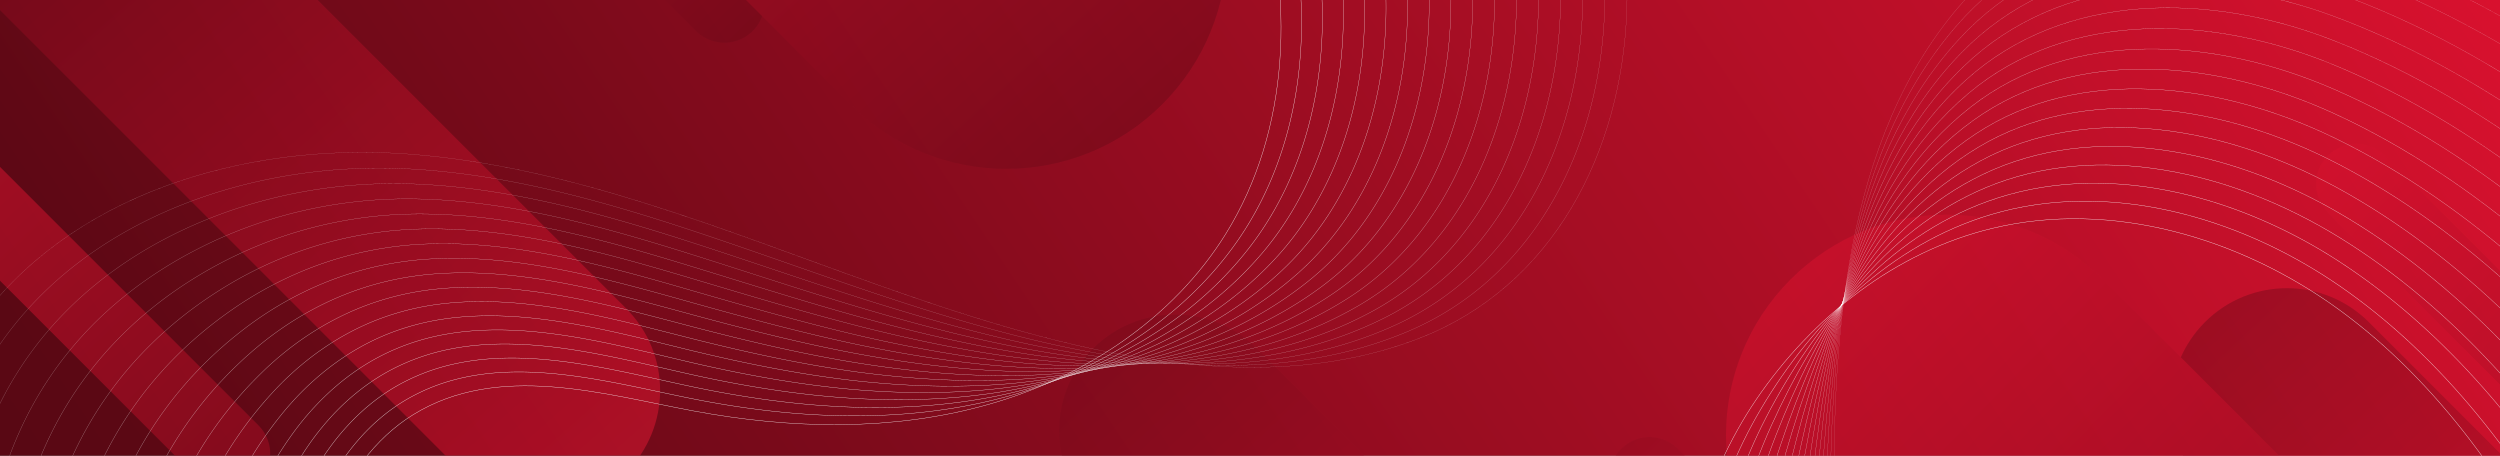 <svg xmlns="http://www.w3.org/2000/svg" xmlns:xlink="http://www.w3.org/1999/xlink" viewBox="0 0 7680 1400"><rect x="0" y="0" width="7680" height="1400" fill="#808080" stroke="none"/><defs><style>.cls-1,.cls-17,.cls-18,.cls-19,.cls-20,.cls-21,.cls-22,.cls-23,.cls-24,.cls-25,.cls-26,.cls-27,.cls-28,.cls-29,.cls-30,.cls-31,.cls-32,.cls-33{fill:none;}.cls-2{isolation:isolate;}.cls-3{clip-path:url(#clip-path);}.cls-4{fill:url(#linear-gradient);}.cls-5{clip-path:url(#clip-path-2);}.cls-6{opacity:0.5;}.cls-7{fill:url(#linear-gradient-2);}.cls-8{fill:url(#linear-gradient-3);}.cls-9{fill:url(#linear-gradient-4);}.cls-10{fill:url(#linear-gradient-5);}.cls-11{fill:url(#linear-gradient-6);}.cls-12{fill:url(#linear-gradient-7);}.cls-13{fill:url(#linear-gradient-8);}.cls-14{fill:url(#linear-gradient-9);}.cls-15{fill:url(#linear-gradient-10);}.cls-16{mix-blend-mode:overlay;}.cls-17,.cls-18,.cls-19,.cls-20,.cls-21,.cls-22,.cls-23,.cls-24,.cls-25,.cls-26,.cls-27,.cls-28,.cls-29,.cls-30,.cls-31,.cls-32,.cls-33{stroke:#fff;stroke-miterlimit:10;}.cls-17{stroke-width:0.25px;}.cls-18{stroke-width:0.3px;}.cls-19{stroke-width:0.34px;}.cls-20{stroke-width:0.39px;}.cls-21{stroke-width:0.44px;}.cls-22{stroke-width:0.48px;}.cls-23{stroke-width:0.53px;}.cls-24{stroke-width:0.58px;}.cls-25{stroke-width:0.63px;}.cls-26{stroke-width:0.67px;}.cls-27{stroke-width:0.72px;}.cls-28{stroke-width:0.77px;}.cls-29{stroke-width:0.81px;}.cls-30{stroke-width:0.86px;}.cls-31{stroke-width:0.91px;}.cls-32{stroke-width:0.95px;}</style><clipPath id="clip-path"><rect class="cls-1" width="7680" height="1400"/></clipPath><linearGradient id="linear-gradient" x1="13134.8" y1="-5558.5" x2="-4982.34" y2="6640.38" gradientUnits="userSpaceOnUse"><stop offset="0" stop-color="#ff6e6e"/><stop offset="0.33" stop-color="#e01230"/><stop offset="0.66" stop-color="#5b0814"/><stop offset="1" stop-color="#2d030b"/></linearGradient><clipPath id="clip-path-2"><rect class="cls-1" y="-1460" width="7680" height="4320"/></clipPath><linearGradient id="linear-gradient-2" x1="8266.24" y1="4659.37" x2="1932.4" y2="-1656.15" xlink:href="#linear-gradient"/><linearGradient id="linear-gradient-3" x1="-567.19" y1="-2854.9" x2="4098.78" y2="2011.03" xlink:href="#linear-gradient"/><linearGradient id="linear-gradient-4" x1="3891.62" y1="3870.83" x2="-2833.32" y2="-3751.65" xlink:href="#linear-gradient"/><linearGradient id="linear-gradient-5" x1="-525.9" y1="-3446.15" x2="6711.11" y2="4295.55" gradientTransform="translate(7136.93 2131.01) rotate(180)" xlink:href="#linear-gradient"/><linearGradient id="linear-gradient-6" x1="-3034.11" y1="-3870.11" x2="4202.91" y2="3871.59" gradientTransform="translate(8044.38 1625.81) rotate(180)" xlink:href="#linear-gradient"/><linearGradient id="linear-gradient-7" x1="-445.5" y1="-3996.39" x2="5972.6" y2="3116.83" xlink:href="#linear-gradient"/><linearGradient id="linear-gradient-8" x1="2984.41" y1="-1562.88" x2="10164.64" y2="5435.23" xlink:href="#linear-gradient"/><linearGradient id="linear-gradient-9" x1="-1939.2" y1="-1341.71" x2="3751.7" y2="4693.29" xlink:href="#linear-gradient"/><linearGradient id="linear-gradient-10" x1="4600.39" y1="-1995.57" x2="11709.38" y2="4968.33" xlink:href="#linear-gradient"/></defs><g class="cls-2"><g id="OBJECTS"><g class="cls-3"><rect class="cls-4" y="-1460" width="7680" height="4320"/><g class="cls-5"><g class="cls-6"><path class="cls-7" d="M5154.75,1379,7469.13,3693.39a123.6,123.6,0,0,1,0,174.78h0a123.58,123.58,0,0,1-174.77,0L4980,1553.79a123.58,123.58,0,0,1,0-174.78h0A123.58,123.58,0,0,1,5154.75,1379Z"/><path class="cls-8" d="M2137.79,94.93-176.59-2219.45a123.58,123.58,0,0,1,0-174.77h0a123.58,123.58,0,0,1,174.78,0L2312.57-79.84a123.58,123.58,0,0,1,0,174.77h0A123.6,123.6,0,0,1,2137.79,94.93Z"/><path class="cls-9" d="M1420.1,1451.08-909.34-878.36c-139-139-139-364.45,0-503.48h0c139-139,364.45-139,503.48,0L1923.58,947.6c139,139,139,364.45,0,503.48h0C1784.55,1590.11,1559.13,1590.11,1420.1,1451.08Z"/><path class="cls-10" d="M3861.42,1070.84,6190.86,3400.28c139,139,139,364.44,0,503.47h0c-139,139-364.44,139-503.47,0L3357.94,1574.31c-139-139-139-364.44,0-503.47h0C3497,931.8,3722.38,931.8,3861.42,1070.84Z"/><path class="cls-11" d="M7277.07,989.59,9606.51,3319c139,139,139,364.44,0,503.48h0c-139,139-364.45,139-503.48,0L6773.59,1493.07c-139-139-139-364.45,0-503.48h0C6912.62,850.56,7138,850.56,7277.07,989.59Z"/><path class="cls-12" d="M2611.57,320l-1530-1530c-264.85-264.86-264.85-694.27,0-959.13h0c264.85-264.86,694.27-264.86,959.13,0l1530,1530c264.86,264.86,264.86,694.27,0,959.13h0C3305.84,584.85,2876.42,584.85,2611.57,320Z"/><path class="cls-13" d="M6460,858.15l1530,1530c264.86,264.85,264.86,694.27,0,959.13h0c-264.86,264.86-694.28,264.86-959.13,0l-1530-1530C5236,1552.43,5236,1123,5500.83,858.15h0C5765.69,593.3,6195.11,593.3,6460,858.15Z"/><path class="cls-14" d="M619.09,1481.36-1695.29-833a123.6,123.6,0,0,1,0-174.78h0a123.6,123.6,0,0,1,174.78,0L793.87,1306.58a123.6,123.6,0,0,1,0,174.78h0A123.6,123.6,0,0,1,619.09,1481.36Z"/><path class="cls-15" d="M7326,477.82,9640.4,2792.2a123.6,123.6,0,0,1,0,174.78h0a123.6,123.6,0,0,1-174.78,0L7151.24,652.6a123.6,123.6,0,0,1,0-174.78h0A123.6,123.6,0,0,1,7326,477.82Z"/></g><g class="cls-16"><path class="cls-17" d="M4555-1747.25C4805.7-1209.18,5018.41-568.88,4997.39,33.32,4982.33,464.53,4772.13,881,4357.65,1040.14c-531.42,204-1154.27,14.76-1664.21-166-472-167.28-942.94-364.81-1441.77-401.1S206.13,595.51-80.45,1009.93c-174.33,252.11-233.8,573.62-204.14,879.78s142.91,598.84,288.31,869.06c165,306.64,379.34,613.65,372.68,962.67C370.69,4020.6,191.31,4301.37-57,4464.21S-613.75,4680-908.26,4650.76"/><path class="cls-18" d="M-934.57,4620.7c290.73,28.9,594.73-19.17,842.16-171.88,163.21-100.65,298.32-250,377.12-421.91,40.68-88.86,66.31-183.77,72.9-281,22.77-333-163-630.84-308.11-932.65q-27.72-57.67-53.69-116.87C-106.11,2462.56-185.06,2213.53-208.33,1955c-27.22-302.13,26.88-619,190.34-870.62,139.07-213.93,344.65-363.47,579.05-456.1,157.59-62.33,328.71-98.58,501.22-108.8a1726.05,1726.05,0,0,1,199.71-.34c297.62,16.67,587.4,97.33,871.76,191.63,185.46,61.44,369.64,128.66,553.89,190.3,165.59,55.25,342.45,110.34,523.65,151.77C3584.14,1138,3975,1164.32,4320.64,1020c398.28-166.23,598.17-575.91,609-999.14a2486.34,2486.34,0,0,0-10-288.79c-46-502.57-232.54-1012.26-446.17-1451.81"/><path class="cls-19" d="M-960.88,4590.64c286.94,28.61,586.44-14.63,833-157.2,162.78-94,299.28-234.18,383.1-396.62,43.2-84,72.34-174,83.59-266.53,38.87-317-118.42-605.64-243.55-902.62q-23.91-56.76-46.48-115.15c-88.34-231-159.7-477.05-180.88-732.27-24.77-298.09,24-610.4,176.54-861.46,129.81-213.38,323-366.46,546.8-465.8,150.5-66.9,315.87-108.79,484.8-123.22a1566.73,1566.73,0,0,1,196.26-4.59c293,11.34,580.63,91.51,861.2,182.34,183.41,59.27,365.86,123.06,548.32,180.41,164.38,51.39,339.23,101.53,517.82,137.52,367.56,74,750.17,85.84,1084-65.51C4665.7,826.69,4855.28,423.73,4861.89,8.48a2422,2422,0,0,0-12.73-283.33c-50.62-493-240.17-989.35-457.21-1417.3"/><path class="cls-20" d="M-987.18,4560.59C-704,4588.9-409,4550.5-163.31,4418.06c162.35-87.3,300.25-218.33,389.09-371.33,45.72-79.08,78.36-164.15,94.26-252,55-300.94-73.79-580.45-179-872.59-13.41-37.22-26.61-75-39.28-113.42C26.56,2580.57-36.74,2337.41-55.82,2085.52c-22.33-294.06,21-601.76,162.74-852.3C227.47,1020.4,408.2,863.78,621.45,757.72c143.41-71.46,303-119,468.38-137.64a1428.63,1428.63,0,0,1,192.82-8.85c288.48,6,573.87,85.7,850.64,173.07,181.37,57.09,362.09,117.46,542.75,170.51,163.17,47.54,336,92.73,512,123.27,362.28,62.76,736.67,60.27,1058.59-98.25,365.85-180.15,545.13-576.5,547.52-983.77a2357.64,2357.64,0,0,0-15.45-277.87c-55.22-483.38-247.8-966.43-468.25-1382.78"/><path class="cls-21" d="M-1013.49,4530.53c279.37,28,569.84-5.55,814.73-127.86,161.92-80.62,301.21-202.47,395.07-346,48.24-74.19,84.39-154.34,105-237.51,71.08-284.91-29.17-555.25-114.41-842.56-10.87-36.6-21.68-73.81-32.07-111.69C93,2639.51,37.42,2399.35,20.43,2150.79c-19.88-290,18.12-593.13,148.94-843.14,111.3-212.27,279.6-372.42,482.27-485.2A1310.35,1310.35,0,0,1,1293,657.29c283.92.7,567.12,79.88,840.09,163.79,179.32,54.92,358.31,111.86,537.18,160.61,162,43.68,332.78,83.93,506.15,109,357,51.54,723.17,34.8,1033.22-131,349.63-186.94,518.62-576.79,516.78-976.09a2291.44,2291.44,0,0,0-18.17-272.42c-59.83-473.77-255.44-943.51-479.28-1348.26"/><path class="cls-22" d="M-1039.79,4500.47c275.57,27.73,561.54-1,805.59-113.18,161.48-73.94,302.17-186.61,401-320.75,50.77-69.29,90.43-144.52,115.63-223,87.19-268.89,15.47-530.06-49.84-812.54-8.32-36-16.75-72.62-24.86-110-48.32-222.62-96.19-459.77-111.09-705-17.43-286,15.21-584.5,135.15-834,102-211.72,257.92-375.42,450-494.9,129.23-80.61,277.36-139.45,435.55-166.5a1197.26,1197.26,0,0,1,185.92-17.35c279.35-4.62,560.35,74.07,829.52,154.52,177.28,52.74,354.55,106.26,531.62,150.71,160.76,39.82,329.56,75.12,500.32,94.77,351.71,40.31,709.67,9.42,1007.84-163.71C4506,746,4664.7,362.54,4658.64-28.78a2227.1,2227.1,0,0,0-20.89-267c-64.43-464.18-263.07-920.6-490.32-1313.74"/><path class="cls-23" d="M-1066.1,4470.41c271.79,27.44,553.24,3.54,796.45-98.51,161-67.26,303.13-170.75,407-295.45,53.28-64.4,96.45-134.71,126.3-208.47,103.3-252.86,60.1-504.86,14.73-782.51-5.78-35.37-11.82-71.43-17.65-108.24-34.84-219.9-75-454-87.82-695.91-15-282,12.28-575.85,121.34-824.8,92.79-211.17,236.24-378.4,417.75-504.6C834.17,866.74,976.54,802.26,1131.16,771a1100.35,1100.35,0,0,1,182.47-21.6c274.78-9.94,553.59,68.25,819,145.23,175.23,50.57,350.77,100.67,526,140.83,159.56,36,326.35,66.31,494.5,80.52,346.43,29.08,696.19-15.85,982.46-196.46,317.25-200.15,465.58-577.38,455.3-960.72a2160.81,2160.81,0,0,0-23.62-261.5c-69-454.59-270.7-897.69-501.35-1279.23"/><path class="cls-24" d="M-1092.4,4440.35c268,27.15,544.94,8.08,787.3-83.83,160.62-60.59,304.09-154.9,413-270.16,55.81-59.51,102.48-124.9,137-194,119.4-236.83,104.72-479.67,79.29-752.47-3.24-34.76-6.87-70.26-10.44-106.52-21.32-217.19-53.86-448.25-64.56-686.82-12.54-277.92,9.37-567.22,107.55-815.64,83.53-210.61,214.55-381.38,385.48-514.3,115-89.75,251.75-159.56,402.72-195.34a1026.07,1026.07,0,0,1,179-25.86c270.22-15.26,546.84,62.44,808.41,136,173.18,48.4,347,95.07,520.47,130.93,158.35,32.09,323.12,57.51,488.67,66.27,341.14,17.85,682.75-41,957.08-229.19,301.12-206.56,439.07-577.68,424.57-953a2099,2099,0,0,0-26.35-256c-73.64-445-278.33-874.76-512.39-1244.71"/><path class="cls-25" d="M-1118.71,4410.3c264.21,26.85,536.65,12.61,778.16-69.17,160.19-53.9,305.06-139,419-244.87,58.34-54.61,108.51-115.08,147.67-179.44C361.62,3696,375.47,3462.35,370,3194.38c-.71-34.15-1.94-69.08-3.23-104.8-7.79-214.49-32.7-442.49-41.3-677.72-10.1-273.89,6.44-558.59,93.74-806.48,74.27-210.06,192.88-384.37,353.22-524,108-94.31,238.92-169.77,386.3-209.77a950.33,950.33,0,0,1,175.57-30.11c265.65-20.58,540.07,56.63,797.85,126.69,171.13,46.22,343.16,89.82,514.9,121,157.09,28.55,319.9,48.7,482.84,52,335.85,6.63,669.35-66,931.7-261.92,285.06-212.84,412.55-578,393.83-945.36a2034.92,2034.92,0,0,0-29.07-250.59c-78.24-435.39-286-851.85-523.43-1210.19"/><path class="cls-26" d="M-1145,4380.24c260.41,26.56,528.34,17.16,769-54.49,159.76-47.23,306.21-122.94,425-219.58,61-49.6,114.54-105.27,158.35-164.92,151.61-204.78,194-429.28,208.43-692.42,1.84-33.53,3-67.89,4-103.07,5.79-211.8-11.53-436.73-18-668.63-7.65-269.85,3.52-549.95,79.94-797.32,65-209.5,171.2-387.35,321-533.69,100.87-98.89,226.1-180,369.89-224.2a880.24,880.24,0,0,1,172.12-34.36c261.09-25.91,533.31,50.81,787.29,117.41,169.09,44,339.39,84.22,509.33,111.13,155.89,24.69,316.68,39.9,477,37.77,330.58-4.59,656-91,906.33-294.66,269.07-219,386-578.27,363.09-937.67a1969.54,1969.54,0,0,0-31.79-245.14c-82.85-425.78-293.6-828.93-534.46-1175.67"/><path class="cls-27" d="M-1171.32,4350.18c256.63,26.27,520.05,21.7,759.87-39.81,159.33-40.55,307-107.33,431-194.29,63.38-44.83,120.57-95.45,169-150.41,167.72-188.75,238.61-404.08,273-662.39,4.38-32.91,8-66.71,11.19-101.35,19.41-209.09,9.64-431,5.23-659.53-5.21-265.82.6-541.32,66.14-788.16,55.76-209,149.51-390.33,288.69-543.39,93.79-103.46,213.27-190.22,353.47-238.62a818.89,818.89,0,0,1,168.68-38.62c256.52-31.22,526.55,45,776.73,108.13,167,41.88,335.67,78.28,503.76,101.24,154.73,20.51,313.45,31.1,471.17,23.52,325.29-15.82,642.81-115.76,881-327.39,253.18-225,359.51-578.57,332.35-930a1905.94,1905.94,0,0,0-34.51-239.68c-87.45-416.19-301.23-806-545.5-1141.16"/><path class="cls-28" d="M-1197.63,4320.12c252.85,26,511.75,26.25,750.74-25.14C-288,4261.11-138.95,4203.52-10,4126c65.9-39.93,126.6-85.63,179.71-135.89C353.58,3817.37,453,3611.2,507.32,3357.73c6.92-32.29,12.93-65.52,18.4-99.62,33.07-206.39,30.81-425.21,28.49-650.44-2.76-261.79-2.32-532.68,52.34-779,46.51-208.39,127.83-393.32,256.44-553.09,86.69-108,200.42-200.47,337-253a763.56,763.56,0,0,1,165.22-42.87c252-36.55,519.8,39.18,766.18,98.85,165,39.7,331.9,72.68,498.19,91.35,153.52,16.65,310.23,22.28,465.34,9.26,320-27,629.69-140.45,855.57-360.13,237.41-230.89,333-578.86,301.61-922.3a1842.92,1842.92,0,0,0-37.23-234.22c-92.06-406.6-308.87-783.11-556.54-1106.64"/><path class="cls-29" d="M-1223.93,4290.06c249.05,25.69,503.45,30.79,741.59-10.46,158.46-27.2,308.9-75.61,442.92-143.71,68.42-35,132.63-75.82,190.39-121.38,199.93-156.69,327.87-353.69,402.14-602.33,9.45-31.68,17.89-64.34,25.6-97.89,46.76-203.68,52-419.45,51.75-641.35-.32-257.76-5.23-524.05,38.55-769.84,37.25-207.84,106.15-396.3,224.17-562.78,79.6-112.61,187.48-211,320.63-267.48,52.68-22.58,106.82-37.82,161.78-47.12,247.39-41.87,513,33.37,755.62,89.58,162.94,37.52,328.13,67.08,492.62,81.45,152.31,12.79,307,13.48,459.51-5,314.72-38.27,616.72-165,830.19-392.86C4135.31,562.2,4220,219.74,4184.4-115.72a1780.43,1780.43,0,0,0-39.95-228.77c-96.66-397-316.5-760.18-567.58-1072.12"/><path class="cls-30" d="M-1250.24,4260c245.27,25.39,495.16,35.32,732.45,4.2,158-20.51,309.86-59.75,448.9-118.41,71-30.15,138.66-66,201.07-106.86,216-140.67,372.5-328.5,466.71-572.31q18-46.59,32.81-96.17c60.48-200.92,73.14-413.68,75-632.25,2.12-253.72-8.16-515.42,24.74-760.68,28-207.28,84.47-399.29,191.91-572.48,72.52-117.17,174.64-221.19,304.22-281.9a666.67,666.67,0,0,1,158.33-51.37c242.82-47.19,506.27,27.55,745.06,80.3,160.89,35.35,324.35,61.48,487,71.55,151.12,8.93,303.79,4.68,453.69-19.24,309.43-49.49,603.9-189.53,804.81-425.59,206.31-242.42,280-579.46,240.13-906.94A1717.94,1717.94,0,0,0,4074-351.45c-101.27-387.4-324.13-737.27-578.62-1037.61"/><path class="cls-31" d="M-1276.54,4230c241.47,25.1,486.85,39.87,723.3,18.88,157.6-13.84,310.83-43.89,454.89-93.13a1420.21,1420.21,0,0,0,211.75-92.34c232.14-124.64,417.13-303.31,531.27-542.28q21.81-45.66,40-94.44c74.61-198,94.31-407.93,98.28-623.16,4.57-249.69-11.08-506.78,10.95-751.52,18.74-206.73,62.78-402.27,159.64-582.18,65.43-121.74,161.8-231.4,287.8-296.32a629.46,629.46,0,0,1,154.88-55.63c238.26-52.51,499.52,21.74,734.51,71,158.85,33.18,320.58,55.89,481.47,61.66,149.91,5.07,300.57-4.13,447.86-33.48,304.15-60.73,591.26-214,779.43-458.34C4030.52,510.63,4093,179,4048.9-140.56a1654.34,1654.34,0,0,0-45.39-217.85c-105.87-377.8-331.77-714.36-589.66-1003.09"/><path class="cls-32" d="M-1302.85,4199.89c237.69,24.82,478.56,44.41,714.16,33.56,157.17-7.17,311.79-28,460.87-67.84a1560.65,1560.65,0,0,0,222.43-77.83c248.25-108.61,461.76-278.11,595.84-512.25q25.62-44.75,47.23-92.71c88.19-195.26,115.48-402.17,121.55-614.07,7-245.66-14-498.15-2.86-742.36,9.48-206.17,41.1-405.25,127.39-591.88,58.33-126.31,149-241.62,271.38-310.75a596.14,596.14,0,0,1,151.43-59.87c233.69-57.83,492.75,15.92,724,61.74,156.8,31,316.8,50.29,475.9,51.76,148.7,1.21,297.35-12.93,442-47.73,298.87-72,578.82-238.35,754.06-491.07,175.9-253.69,226.93-580,178.66-891.57A1595.1,1595.1,0,0,0,3933-365.38c-110.48-368.2-339.4-691.43-600.69-968.57"/><path class="cls-33" d="M-1329.15,4169.83c390.05,40.9,787,81.53,1171.86,5.69s763.09-286.85,948-636.53c319.15-603.67-19.59-1319.47,223.28-1939.74,51.24-130.89,136.12-251.84,255-325.18,261.51-161.36,583.45-63.43,861.38-11.66,299.84,55.85,612.94,63,906.52-20.12s566.58-262.7,728.68-523.8c198.23-319.32,212.15-732.22,97.08-1090.83s-347-668.52-611.73-934.06"/></g><g class="cls-16"><path class="cls-17" d="M8710.59,728.85C8278.93,321.34,7738.28-82.29,7160.13-252.09,6746.14-373.68,6284.62-305.42,6003,37.8,5642,477.87,5625.3,1128.62,5636.14,1669.53c10,500.63,49.09,1009.86-73.65,1494.72s-445.66,953.69-929.27,1095.08c-294.2,86-618.07,41.15-899.28-83.48S3210.63,3851.53,3000,3628.39c-239-253.22-462.86-553.38-796.2-657-285.72-88.85-608.71-7.07-841.48,177.24S982.12,3609,917,3897.74"/><path class="cls-18" d="M937.26,3932.18c66.29-294.61,209.91-577.83,440.21-772s553.26-289.77,845.31-209.85c337.21,92.28,569.91,385,816.38,630.67,215.68,216,467.13,408.14,748.54,519.82,275.4,109.29,585.1,143.22,866.24,53.73,457.39-145.59,763.12-594,880.26-1059.83,118.35-472.48,85.87-968.18,86.87-1452.85.55-522.87,29.79-1147.67,389.36-1562.65,285-328.88,744-382.89,1151.41-256C7722.42-2.28,8243.54,394.56,8658.75,797.53"/><path class="cls-19" d="M957.5,3966.61c67.47-300.5,207.28-590.8,435.12-794.75s550.69-313.37,849.14-242.47c341,81,583.13,365.57,836.56,604.3,221.16,208.33,481.18,393.52,763.14,492.17,269.24,94.2,565.05,117,833.21,24,431.09-149.61,719.7-577.71,831.23-1024.59,114-460.11,88.06-942.28,100.09-1411,11.95-504.85,54.12-1103.61,411.86-1493.58,288.55-314.55,744.8-354.39,1145.71-222.21,543,179.05,1044.59,569.26,1443.36,967.69"/><path class="cls-20" d="M977.74,4001.05c68.66-306.4,204.66-603.79,430-817.55s548.06-336.88,853-275.09c344.7,69.86,596,346.48,856.75,577.93,226.35,201,494.87,379,777.74,464.53,262.75,79.4,544.92,91,800.16-5.75,404.73-153.39,676.28-561.45,782.22-989.33,109.58-447.75,90.24-916.38,113.31-1369.11,23.34-486.82,78.79-1059.42,434.34-1424.5,292.37-300.21,745.63-326,1140-188.36C7690.73,157.21,8172.75,541,8555.09,934.88"/><path class="cls-21" d="M998,4035.49c69.85-312.31,202-616.77,424.94-840.36s545.37-360.29,856.81-307.7c348.35,58.83,608.9,327.42,876.93,551.57,231.51,193.6,508.22,364.77,792.34,436.88,255.95,64.95,524.73,65,767.12-35.5,378.33-156.9,632.87-545.18,733.21-954.08,105.18-435.37,92.43-890.48,126.52-1327.24C5610.58,1090.28,5679.68,544,6032.68,203.64,6329.12-82.17,6779.15-94.09,7167,49.12c507.94,187.55,970.38,565.08,1336.27,954.43"/><path class="cls-22" d="M1018.21,4069.92c71-318.2,199.42-629.75,419.85-863.15s542.65-383.61,860.65-340.32c351.95,47.91,621.71,308.39,897.1,525.2,236.63,186.29,521.24,350.78,806.94,409.23,248.85,50.91,504.48,39.24,734.08-65.24,351.89-160.12,590.31-528.71,684.19-918.82,101.74-422.78,95.65-864.48,139.75-1285.37C5608,1080.8,5690,560.9,6040.1,245.1,6340.89-26.24,6787.41-24.48,7168.69,124.42c490.45,191.53,933.28,563,1282.73,947.8"/><path class="cls-23" d="M1038.45,4104.36c72.22-324.1,196.8-642.73,414.76-885.95s539.89-406.83,864.48-372.94c355.52,37.12,634.49,289.4,917.29,498.83,241.7,179,534,337.15,821.53,381.59,241.5,37.31,484.18,13.62,701-95,325.44-163,547-512.44,635.18-883.58,97.49-410.38,98-838.52,153-1243.5,58.75-432.56,155.06-925.79,501.82-1217.27C6352.93,29.83,6795.7,45,7170.41,199.72c473,195.31,896.17,560.9,1229.18,941.18"/><path class="cls-24" d="M1058.69,4138.8c73.41-330,194.18-655.72,409.67-908.76s537.12-429.93,868.31-405.55c359.08,26.44,647.23,270.45,937.47,472.46,246.75,171.76,546.44,324,836.14,353.94,233.92,24.21,463.84-11.76,668-124.72,299-165.44,503.67-496.16,586.16-848.33,93.22-398,100.25-812.56,166.2-1201.63,70.24-414.47,181.25-880.75,524.3-1148.19C6365.28,86.08,6804,114.35,7172.12,275c455.61,198.87,859.06,558.8,1175.63,934.54"/><path class="cls-25" d="M1078.93,4173.23c74.59-335.89,191.56-668.69,404.57-931.55s534.35-452.95,872.15-438.17c362.62,15.87,659.94,251.54,957.65,446.09,251.78,164.55,562.91,274.89,850.74,326.3,223,39.83,443.51-36.9,634.95-154.47,272.66-167.44,460.31-479.88,537.15-813.07,88.92-385.6,102.5-786.61,179.41-1159.77,81.7-396.37,207.82-835.37,546.8-1079.11,315.58-226.91,750-185.94,1111.48-19.15,438.29,202.25,822,556.72,1122.09,927.91"/><path class="cls-26" d="M1099.16,4207.67C1175,3865.88,1288.1,3526,1498.65,3253.32s531.57-475.86,876-470.79c366.17,5.4,672.62,232.67,977.83,419.73,256.78,157.36,573.24,261.92,865.34,298.65,216.73,27.24,423.23-61.73,601.91-184.21,246.45-168.94,416.92-463.63,488.13-777.83,84.6-373.22,104.71-760.65,192.64-1117.89,93.11-378.29,234.72-789.62,569.29-1010,321.11-211.56,751.06-158.37,1105.78,14.69,421,205.42,784.85,554.63,1068.54,921.29"/><path class="cls-27" d="M1119.4,4242.11c77-347.69,186.32-694.67,394.4-977.16s528.79-498.67,879.81-503.4c369.73-5,685.28,213.86,998,393.36,261.75,150.23,583.34,251.07,879.93,271,210.53,14.15,403.1-86.21,568.88-213.95,220.47-169.89,373.48-447.38,439.11-742.57,80.23-360.85,106.86-734.7,205.86-1076,104.46-360.2,261.95-743.43,591.78-941,326.94-195.8,752.16-131,1100.07,48.53,403.9,208.39,747.75,552.54,1015,914.66"/><path class="cls-28" d="M1139.64,4276.55c78.16-353.59,183.7-707.65,389.31-1000s526-521.4,883.64-536c373.3-15.25,697.91,195.1,1018.2,367C3697.5,3250.7,4026.3,3385,4325.32,3350.92c203-23.13,383.2-110.3,535.84-243.7,194.84-170.28,330-431.13,390.09-707.32,75.82-348.49,109-708.76,219.08-1034.16C5586.11,1023.61,5759.77,669,6084.6,493.86,6417.64,314.31,6838,390.12,7179,576.24c386.87,211.15,710.64,550.45,961.45,908"/><path class="cls-29" d="M1159.88,4311c79.34-359.48,181.07-720.63,384.22-1022.76s523.3-544,887.47-568.63C2808.46,2694.14,3142.1,2896,3470,3060.21c271.65,136.09,608.13,267.68,909.14,215.71,195.48-33.75,363.67-134,502.79-273.44,169.69-170.14,286.49-414.89,341.08-672.07,71.35-336.14,111-682.84,232.3-992.28,127-324.1,317.12-649.56,636.76-802.81,339.37-162.71,754.69-76.71,1088.67,116.22,370,213.72,673.53,548.36,907.9,901.4"/><path class="cls-30" d="M1180.11,4345.42c80.54-365.38,178.46-733.61,379.14-1045.56s520.59-566.6,891.3-601.25c380.52-35.56,723.13,157.72,1058.56,314.26,276.59,129.07,621.16,258.75,923.74,188.06,188.25-44,344.73-157.19,469.75-303.18,145.2-169.56,242.93-398.68,292.06-636.82,66.81-323.81,113-657,245.53-950.42,138.2-306.09,344.91-601.79,659.25-733.73,345.87-145.17,756.16-49.87,1083,150.06,353.22,216.1,636.43,546.27,854.35,894.77"/><path class="cls-31" d="M1200.35,4379.86c81.72-371.28,175.84-746.6,374-1068.36s517.93-589.08,895.14-633.87C2853.71,2632,3205,2817.39,3548.28,2965.52c281.29,122.64,634.73,250.63,938.33,160.41C4668,3072,4813.2,2945.88,4923.32,2793c121.5-168.67,199.31-382.46,243.05-601.57,62.18-311.49,115-631.14,258.74-908.55,149.34-288.13,372.72-553.44,681.75-664.65,352.46-126.85,757.81-23.24,1077.25,183.9,336.64,218.3,599.33,544.19,800.81,888.15"/><path class="cls-32" d="M1220.59,4414.29c82.91-377.17,173.22-759.57,369-1091.16s515.38-610.84,899-666.48c388-54.94,748.18,120.9,1098.93,261.52,286.33,115.46,649,243.24,952.93,132.77,174.9-63.57,309.48-202.68,403.67-362.67,98.76-167.73,155.29-366.32,194-566.31,56.93-299.3,116.49-605.58,272-866.69,160.05-270.44,400.4-504.48,704.23-595.57,359.06-107.66,759.67,3.17,1071.55,217.74,320.26,220.33,562.23,542.1,747.27,881.52"/><path class="cls-33" d="M1240.83,4448.73c84.09-383.07,170.59-772.56,363.86-1114s512.69-633.83,902.81-699.1c391.6-65.51,760.9,102,1119.1,235.15,291.38,108.29,664,236.49,967.53,105.13,168.88-73.09,293.59-225.31,370.63-392.42s111.87-350.06,145-531.06c52.55-286.93,118.68-579.68,285.19-824.81,171.44-252.42,427.85-454.94,726.72-526.5,365.51-87.52,761.77,29.37,1065.85,251.59s525.11,540,693.71,874.88"/></g></g></g></g></g></svg>